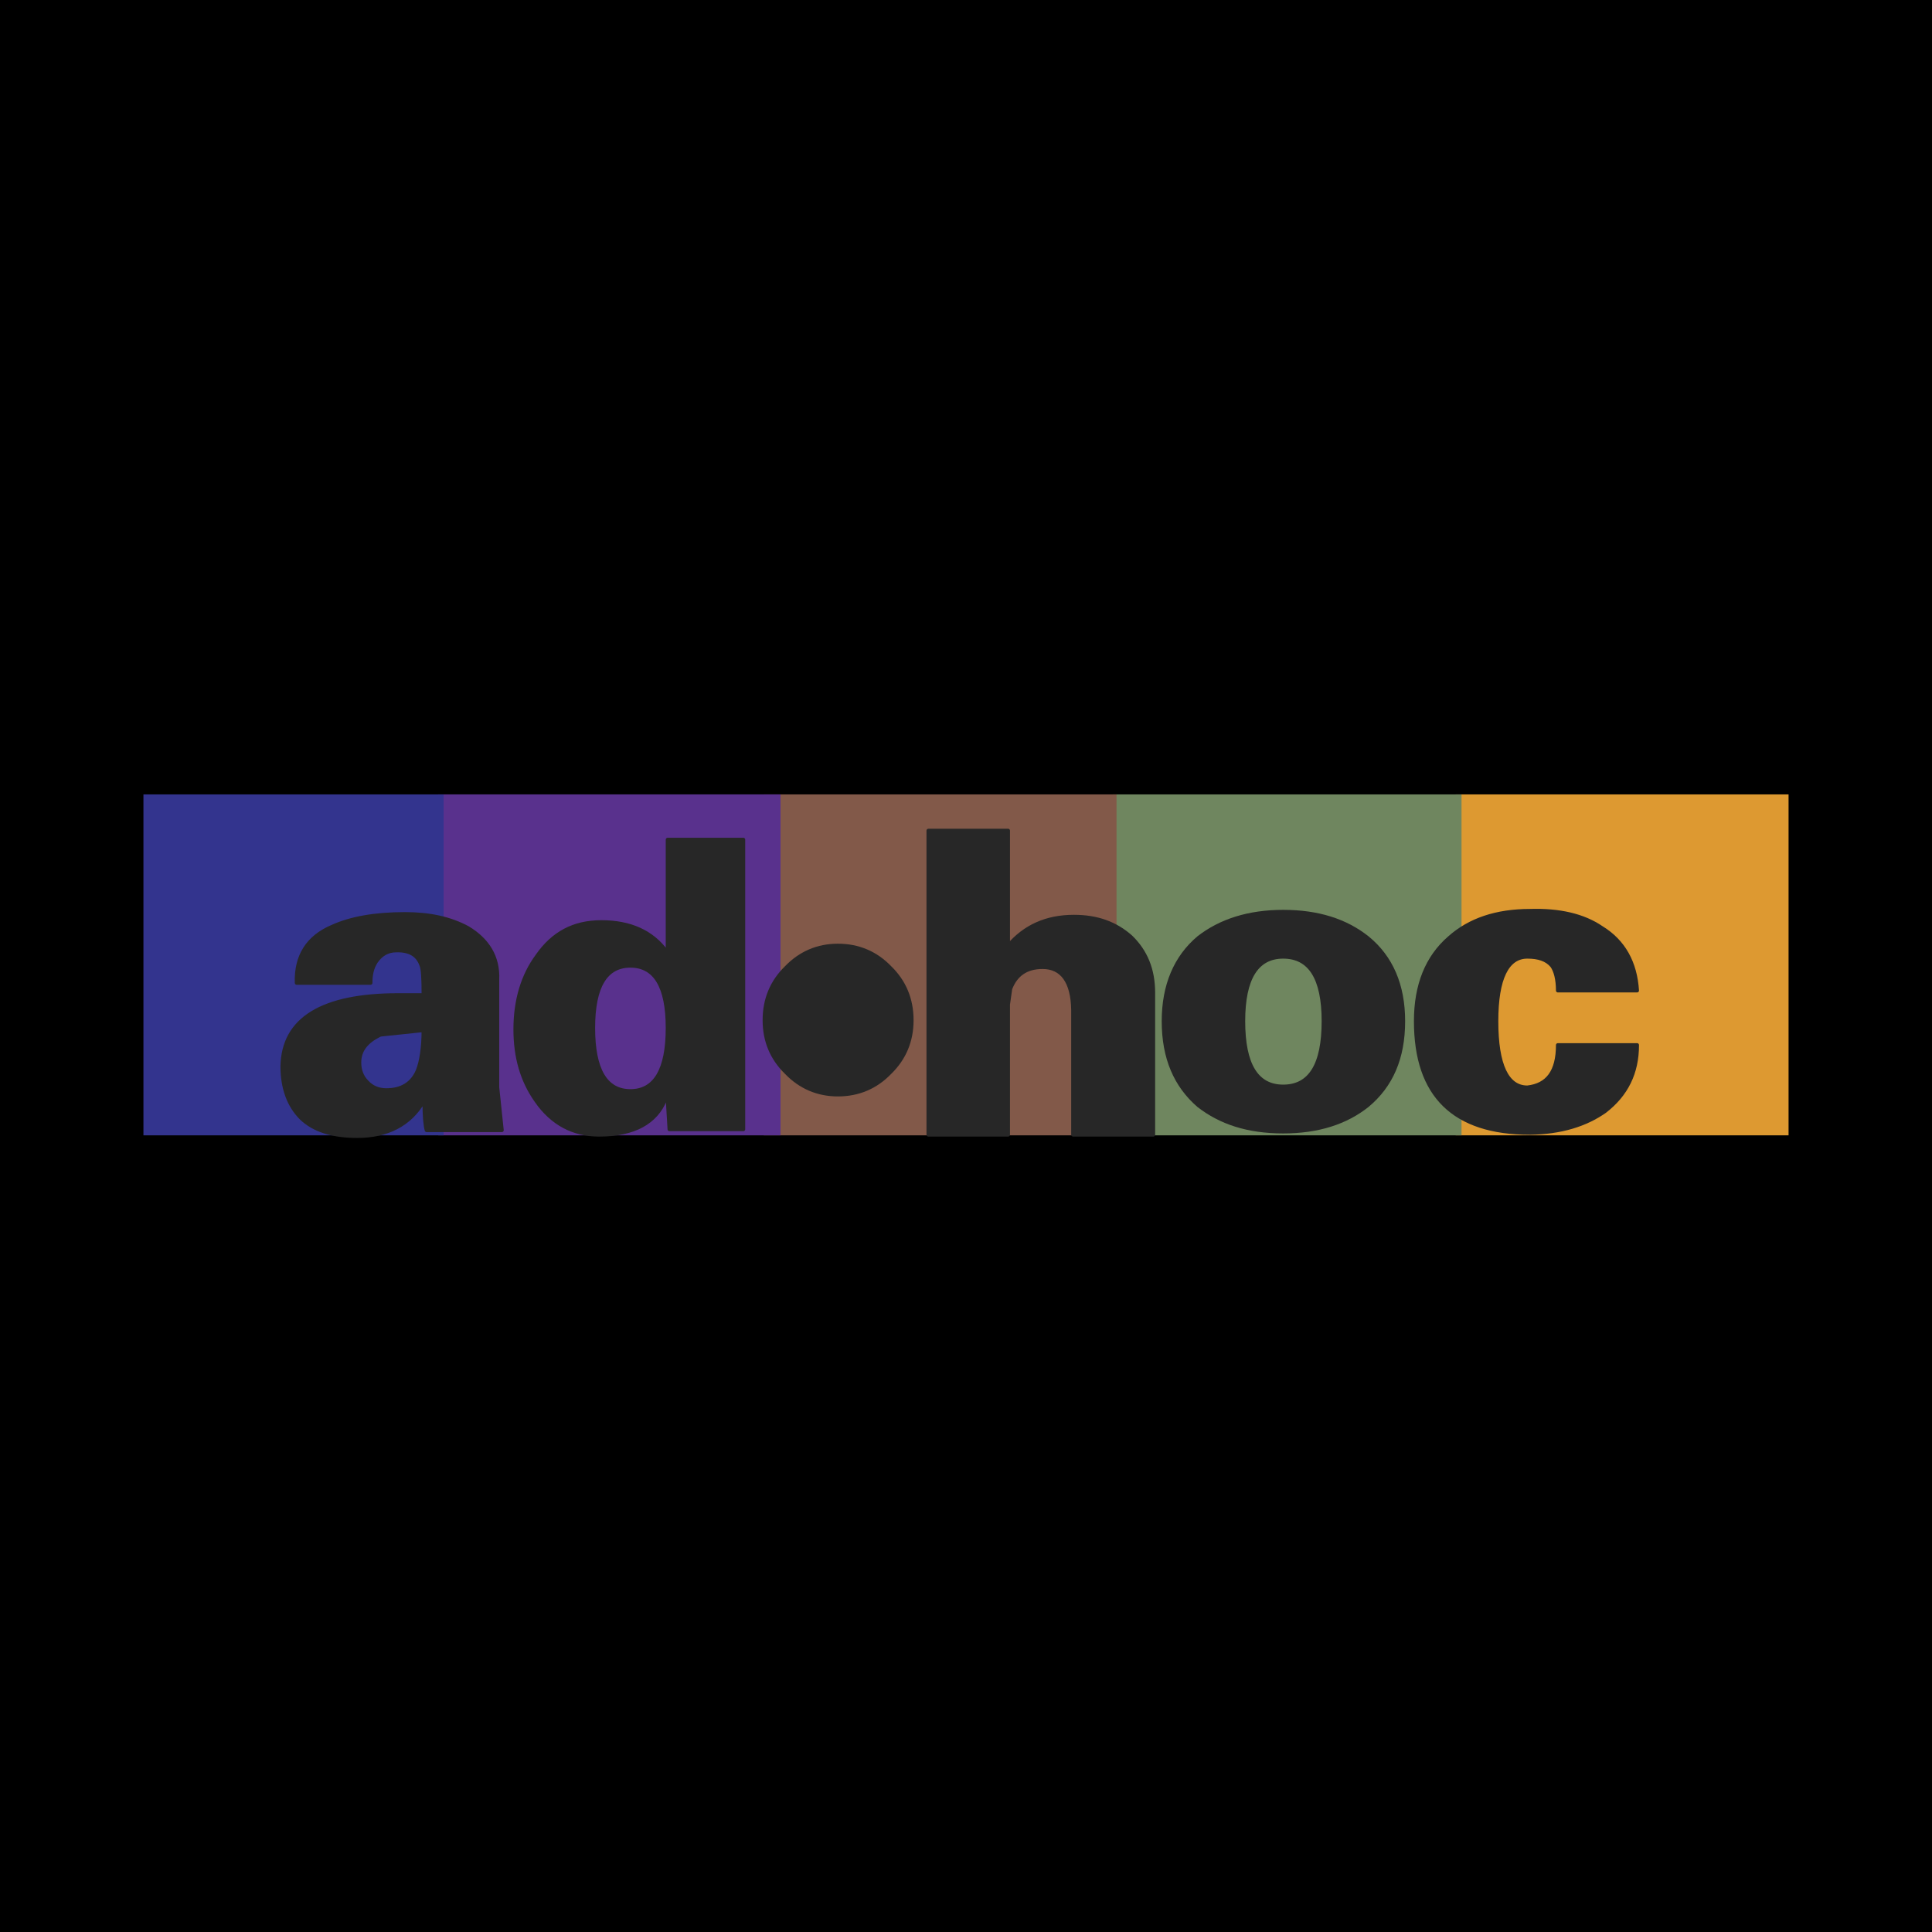 <?xml version="1.0" encoding="UTF-8"?> <svg xmlns="http://www.w3.org/2000/svg" width="2500" height="2500" viewBox="0 0 192.756 192.756"><path fill-rule="evenodd" clip-rule="evenodd" d="M0 0h192.756v192.756H0V0z"></path><path fill-rule="evenodd" clip-rule="evenodd" fill="#dd9931" d="M145.232 113.273h33.213V79.258h-33.213v34.015z"></path><path fill-rule="evenodd" clip-rule="evenodd" fill="#6f865f" d="M111.004 113.273h34.812V79.258h-34.812v34.015z"></path><path fill-rule="evenodd" clip-rule="evenodd" fill="#825949" d="M76.193 113.273h35.203V79.258H76.193v34.015z"></path><path fill-rule="evenodd" clip-rule="evenodd" fill="#59318d" d="M43.722 113.273h34.151V79.258H43.722v34.015z"></path><path fill-rule="evenodd" clip-rule="evenodd" fill="#33348e" d="M14.311 113.273h29.948V79.258H14.311v34.015z"></path><path d="M42.024 96.266c-.357-.989-1.162-1.483-2.503-1.438-.849 0-1.521.405-2.012 1.124-.402.629-.536 1.303-.536 2.113h-7.375c-.089-2.698 1.118-4.585 3.576-5.619 1.788-.809 4.157-1.258 7.241-1.258 2.459 0 4.515.45 6.259 1.393 2.011 1.214 3.039 2.921 2.949 5.123v10.787l.447 4.27h-7.509c-.134-.449-.224-1.438-.224-2.875h-.089c-1.386 2.336-3.621 3.461-6.615 3.461-2.459 0-4.336-.586-5.587-1.799-1.252-1.258-1.877-3.012-1.877-5.168.089-4.721 3.978-7.102 11.577-7.102h2.503c-.001-1.575-.046-2.653-.225-3.012zm-3.486 12.496c1.564 0 2.592-.676 3.129-1.934.357-.898.581-2.248.581-4.045l-4.291.449c-1.431.674-2.101 1.572-2.101 2.787 0 .719.224 1.393.76 1.932.491.539 1.161.811 1.922.811z" fill-rule="evenodd" clip-rule="evenodd" fill="#272727"></path><path d="M42.024 96.266c-.357-.989-1.162-1.483-2.503-1.438-.849 0-1.521.405-2.012 1.124-.402.629-.536 1.303-.536 2.113h-7.375c-.089-2.698 1.118-4.585 3.576-5.619 1.788-.809 4.157-1.258 7.241-1.258 2.459 0 4.515.45 6.259 1.394 2.011 1.213 3.039 2.921 2.949 5.123v10.787l.447 4.271h-7.509c-.134-.451-.224-1.439-.224-2.877h-.089c-1.386 2.336-3.621 3.461-6.615 3.461-2.458 0-4.336-.584-5.587-1.799-1.252-1.258-1.877-3.012-1.877-5.168.089-4.721 3.978-7.102 11.577-7.102h2.503c-.001-1.575-.046-2.653-.225-3.012m-3.486 12.496c1.564 0 2.592-.676 3.129-1.934.357-.898.581-2.248.581-4.045l-4.291.449c-1.43.674-2.101 1.572-2.101 2.787 0 .719.224 1.393.76 1.932.491.539 1.161.811 1.922.811" fill="none" stroke="#272727" stroke-width=".374" stroke-linecap="round" stroke-linejoin="round" stroke-miterlimit="2.613"></path><path d="M100.58 82.872v11.506c1.654-1.933 3.799-2.921 6.57-2.921 2.324 0 4.156.674 5.678 2.022 1.475 1.438 2.234 3.236 2.234 5.574v14.158h-8.002V100.76c-.045-2.83-1.117-4.27-3.039-4.27-1.654 0-2.682.764-3.219 2.158l-.223 1.572v12.99h-7.957V82.872h7.958z" fill-rule="evenodd" clip-rule="evenodd" fill="#272727"></path><path d="M100.58 82.872v11.506c1.654-1.933 3.799-2.921 6.57-2.921 2.324 0 4.158.674 5.678 2.022 1.475 1.438 2.234 3.236 2.234 5.574v14.158h-8.002V100.76c-.045-2.83-1.117-4.27-3.039-4.27-1.654 0-2.682.764-3.219 2.158l-.223 1.572v12.99h-7.957V82.872h7.958" fill="none" stroke="#272727" stroke-width=".374" stroke-linecap="round" stroke-linejoin="round" stroke-miterlimit="2.613"></path><path d="M74.163 83.771v28.899h-7.375l-.179-3.01h-.224c-.938 2.336-3.128 3.551-6.615 3.551-2.592 0-4.693-1.125-6.258-3.371-1.43-2.023-2.101-4.361-2.101-7.146 0-2.922.76-5.395 2.19-7.327 1.564-2.247 3.621-3.371 6.392-3.371 2.905 0 5.051.989 6.481 2.922h.134V83.771h7.555zm-14.975 18.788c0 4.18 1.251 6.293 3.71 6.293s3.71-2.113 3.71-6.293c0-4.135-1.251-6.203-3.71-6.203s-3.71 2.068-3.71 6.203z" fill-rule="evenodd" clip-rule="evenodd" fill="#272727"></path><path d="M74.163 83.771v28.899h-7.375l-.178-3.01h-.224c-.938 2.336-3.128 3.551-6.615 3.551-2.592 0-4.693-1.125-6.258-3.371-1.43-2.023-2.101-4.361-2.101-7.146 0-2.922.76-5.395 2.19-7.327 1.564-2.247 3.621-3.371 6.392-3.371 2.905 0 5.051.989 6.481 2.922h.134V83.771h7.554m-14.974 18.788c0 4.18 1.251 6.293 3.709 6.293s3.71-2.113 3.71-6.293c0-4.135-1.252-6.203-3.71-6.203s-3.709 2.068-3.709 6.203" fill="none" stroke="#272727" stroke-width=".374" stroke-linecap="round" stroke-linejoin="round" stroke-miterlimit="2.613"></path><path d="M140.004 101.883c0 3.688-1.207 6.428-3.576 8.406-2.145 1.707-4.916 2.607-8.402 2.607-3.531 0-6.258-.9-8.449-2.607-2.279-1.979-3.486-4.719-3.486-8.406 0-3.594 1.207-6.381 3.486-8.314 2.191-1.708 5.008-2.606 8.449-2.606 3.486 0 6.258.898 8.402 2.606 2.369 1.932 3.576 4.72 3.576 8.314zm-11.979 6.517c2.682 0 4.021-2.156 4.021-6.518 0-4.27-1.34-6.426-4.021-6.426-2.639 0-3.979 2.157-3.979 6.426.001 4.362 1.341 6.518 3.979 6.518z" fill-rule="evenodd" clip-rule="evenodd" fill="#272727"></path><path d="M140.004 101.883c0 3.688-1.207 6.428-3.576 8.406-2.145 1.707-4.916 2.607-8.402 2.607-3.531 0-6.258-.9-8.449-2.607-2.279-1.979-3.486-4.719-3.486-8.406 0-3.594 1.207-6.381 3.486-8.314 2.191-1.708 5.008-2.606 8.449-2.606 3.486 0 6.258.898 8.402 2.606 2.369 1.932 3.576 4.72 3.576 8.314m-11.979 6.517c2.682 0 4.023-2.156 4.023-6.518 0-4.27-1.342-6.426-4.023-6.426-2.639 0-3.979 2.157-3.979 6.426.001 4.362 1.341 6.518 3.979 6.518" fill="none" stroke="#272727" stroke-width=".374" stroke-linecap="round" stroke-linejoin="round" stroke-miterlimit="2.613"></path><path d="M144.609 93.569c2.01-1.798 4.691-2.697 8.045-2.697 2.906-.09 5.318.449 7.152 1.708 2.189 1.348 3.352 3.461 3.531 6.248h-7.912c0-1.125-.225-1.979-.582-2.473-.535-.629-1.34-.899-2.457-.899-2.012 0-3.086 2.157-3.086 6.426 0 4.406 1.074 6.607 3.086 6.607 2.012-.225 3.039-1.572 3.039-4.225h7.912c0 2.787-1.074 4.945-3.219 6.607-1.922 1.348-4.381 2.113-7.465 2.158-7.6 0-11.398-3.73-11.398-11.148.001-3.592 1.118-6.38 3.354-8.312z" fill-rule="evenodd" clip-rule="evenodd" fill="#272727"></path><path d="M144.609 93.569c2.01-1.798 4.691-2.697 8.045-2.697 2.906-.09 5.318.449 7.152 1.708 2.189 1.348 3.352 3.46 3.531 6.248h-7.912c0-1.125-.225-1.979-.582-2.473-.535-.629-1.34-.899-2.457-.899-2.012 0-3.086 2.157-3.086 6.426 0 4.406 1.074 6.607 3.086 6.607 2.012-.225 3.039-1.572 3.039-4.225h7.912c0 2.787-1.074 4.945-3.219 6.607-1.922 1.348-4.381 2.113-7.465 2.158-7.6 0-11.398-3.73-11.398-11.148.001-3.592 1.118-6.38 3.354-8.312" fill="none" stroke="#272727" stroke-width=".374" stroke-linecap="round" stroke-linejoin="round" stroke-miterlimit="2.613"></path><path d="M88.914 96.4c1.475 1.438 2.234 3.236 2.234 5.393 0 2.113-.759 3.912-2.234 5.35-1.431 1.482-3.219 2.248-5.319 2.248-2.057 0-3.844-.766-5.274-2.248-1.476-1.438-2.235-3.236-2.235-5.35 0-2.156.76-3.955 2.235-5.393 1.43-1.483 3.218-2.247 5.274-2.247 2.1 0 3.888.764 5.319 2.247z" fill-rule="evenodd" clip-rule="evenodd" fill="#272727"></path></svg> 